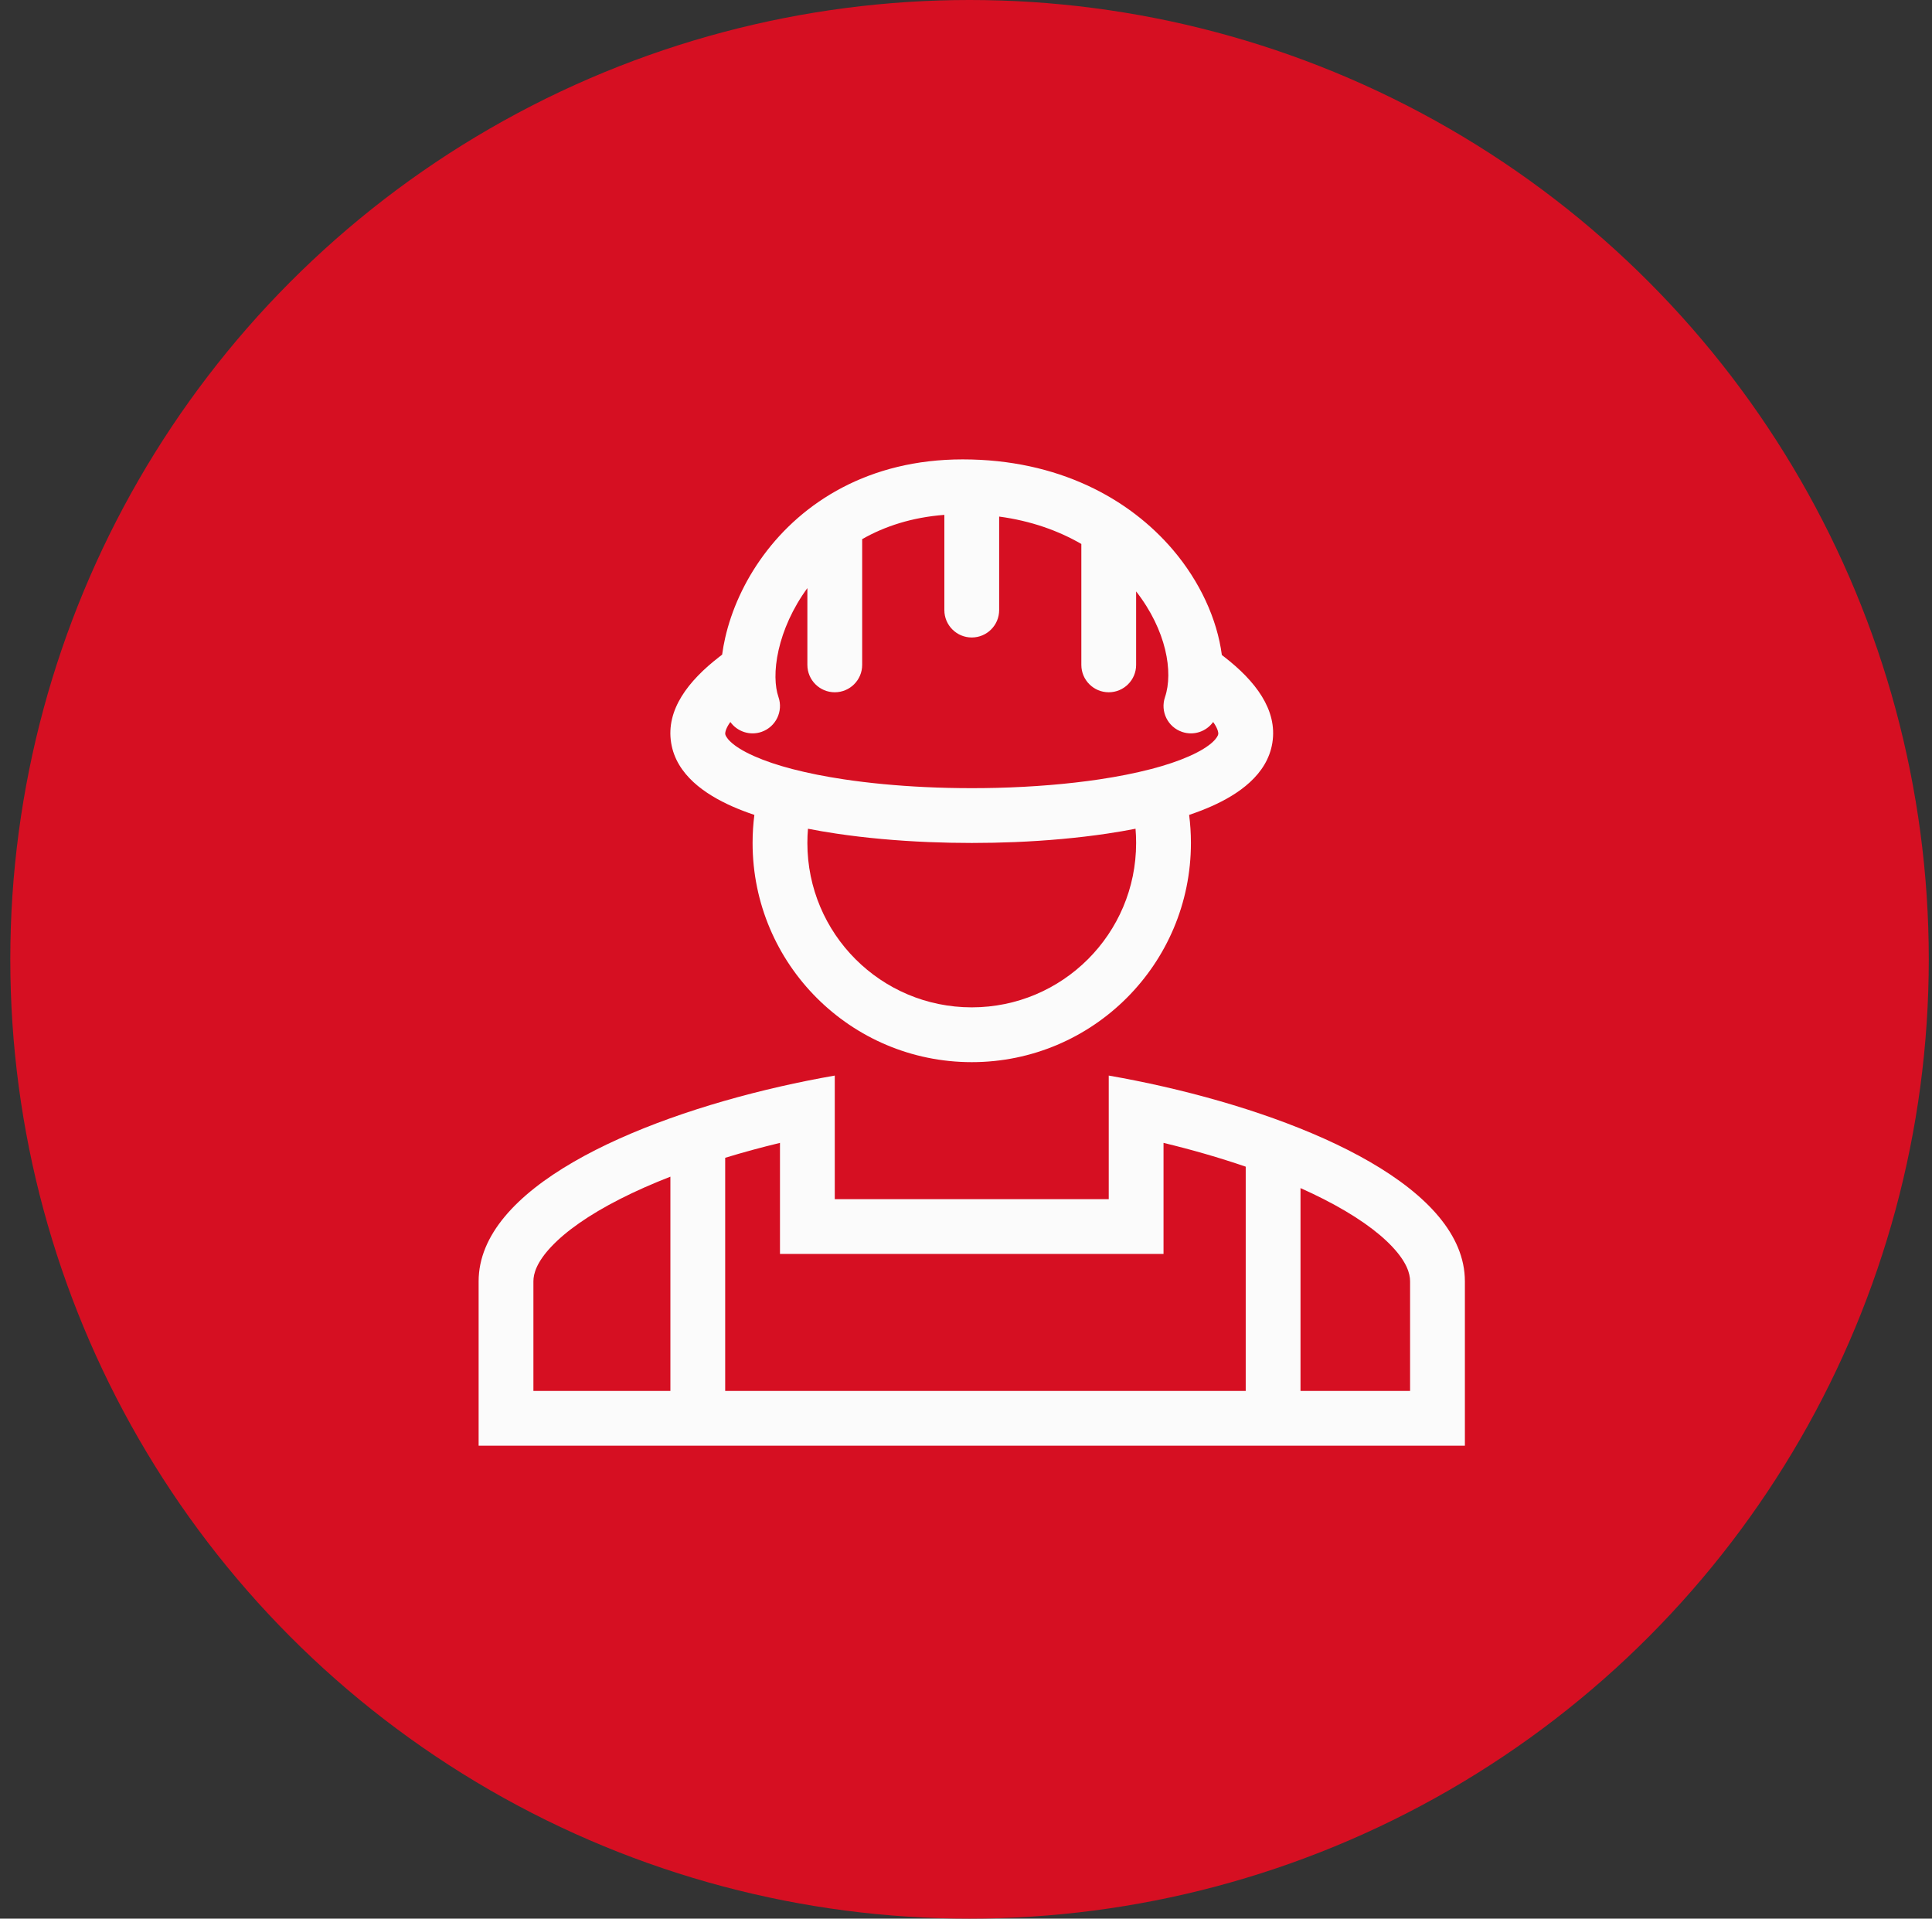 <svg width="143" height="142" viewBox="0 0 143 142" fill="none" xmlns="http://www.w3.org/2000/svg">
<rect x="0" y="0" width="143" height="142" fill="#333333" stroke="none"/>
<circle cx="71.762" cy="71" r="71" fill="#D60F22"/>
<path fill-rule="evenodd" clip-rule="evenodd" d="M90.62 48.619L90.437 48.477C90.087 45.813 88.81 43.039 86.819 40.697C83.585 36.895 78.314 34 71.256 34C64.303 34 59.399 37.172 56.508 41.102C55.077 43.047 54.138 45.178 53.677 47.2C53.582 47.616 53.506 48.034 53.45 48.45L53.232 48.619C50.952 50.385 49.28 52.526 49.676 54.981C50.059 57.353 52.203 58.797 54.198 59.681C54.707 59.906 55.254 60.116 55.836 60.312C55.748 60.992 55.704 61.686 55.704 62.389C55.704 71.348 62.967 78.611 71.926 78.611C80.885 78.611 88.148 71.348 88.148 62.389C88.148 61.686 88.103 60.992 88.016 60.312C88.597 60.116 89.145 59.906 89.653 59.681C91.649 58.797 93.792 57.353 94.175 54.981C94.571 52.526 92.899 50.385 90.62 48.619ZM57.619 51.585C57.356 50.827 57.287 49.609 57.631 48.102C57.966 46.631 58.665 45.02 59.759 43.527V49.208C59.759 50.328 60.667 51.236 61.787 51.236C62.907 51.236 63.815 50.328 63.815 49.208V39.902C65.483 38.951 67.501 38.289 69.898 38.106V45.153C69.898 46.273 70.806 47.181 71.926 47.181C73.046 47.181 73.954 46.273 73.954 45.153V38.232C76.323 38.551 78.349 39.282 80.037 40.26V49.208C80.037 50.328 80.945 51.236 82.065 51.236C83.185 51.236 84.092 50.328 84.092 49.208V43.77C86.332 46.642 86.858 49.74 86.228 51.599C85.868 52.66 86.436 53.811 87.497 54.17C88.362 54.464 89.287 54.14 89.794 53.435C90.194 53.993 90.179 54.289 90.171 54.335C90.145 54.497 89.834 55.166 88.012 55.972C87.221 56.322 86.281 56.637 85.223 56.914L85.175 56.925C84.029 57.223 82.754 57.475 81.389 57.68C79.043 58.032 76.432 58.244 73.751 58.311C73.146 58.326 72.536 58.333 71.926 58.333C70.766 58.333 69.612 58.306 68.477 58.252C66.363 58.152 64.318 57.959 62.444 57.677C61.086 57.473 59.817 57.222 58.676 56.925L58.628 56.914C57.571 56.637 56.631 56.322 55.84 55.972C54.017 55.166 53.706 54.497 53.68 54.335C53.673 54.289 53.657 53.993 54.057 53.435C54.568 54.144 55.501 54.467 56.369 54.166C57.427 53.798 57.986 52.642 57.619 51.585ZM59.804 61.336C60.478 61.468 61.174 61.588 61.889 61.694C64.054 62.018 66.387 62.227 68.759 62.324C69.811 62.367 70.87 62.389 71.926 62.389C72.986 62.389 74.049 62.367 75.105 62.324C77.466 62.226 79.788 62.019 81.945 61.697C82.666 61.59 83.368 61.469 84.048 61.336C84.077 61.683 84.092 62.034 84.092 62.389C84.092 69.108 78.645 74.555 71.926 74.555C65.206 74.555 59.759 69.108 59.759 62.389C59.759 62.034 59.774 61.683 59.804 61.336ZM82.065 79.604C83.398 79.837 84.758 80.109 86.12 80.42C97.158 82.94 108.426 87.98 108.426 94.833V107H35.426V94.833C35.426 87.98 46.694 82.94 57.731 80.42C59.094 80.109 60.453 79.837 61.787 79.604V88.75H82.065V79.604ZM53.676 85.69C55.002 85.285 56.362 84.916 57.731 84.586V92.805H86.12V84.586C88.198 85.087 90.254 85.678 92.204 86.347V102.944H96.259V87.932C96.846 88.194 97.413 88.463 97.959 88.741C100.263 89.913 101.973 91.123 103.056 92.278C104.12 93.412 104.37 94.25 104.37 94.833V102.944H88.148H71.926H55.704H39.481V94.833C39.481 94.25 39.731 93.412 40.795 92.278C41.879 91.123 43.588 89.913 45.892 88.741C47.046 88.154 48.299 87.602 49.62 87.088V102.944H53.676V85.69Z" fill="#FBFBFB"/>
</svg>
